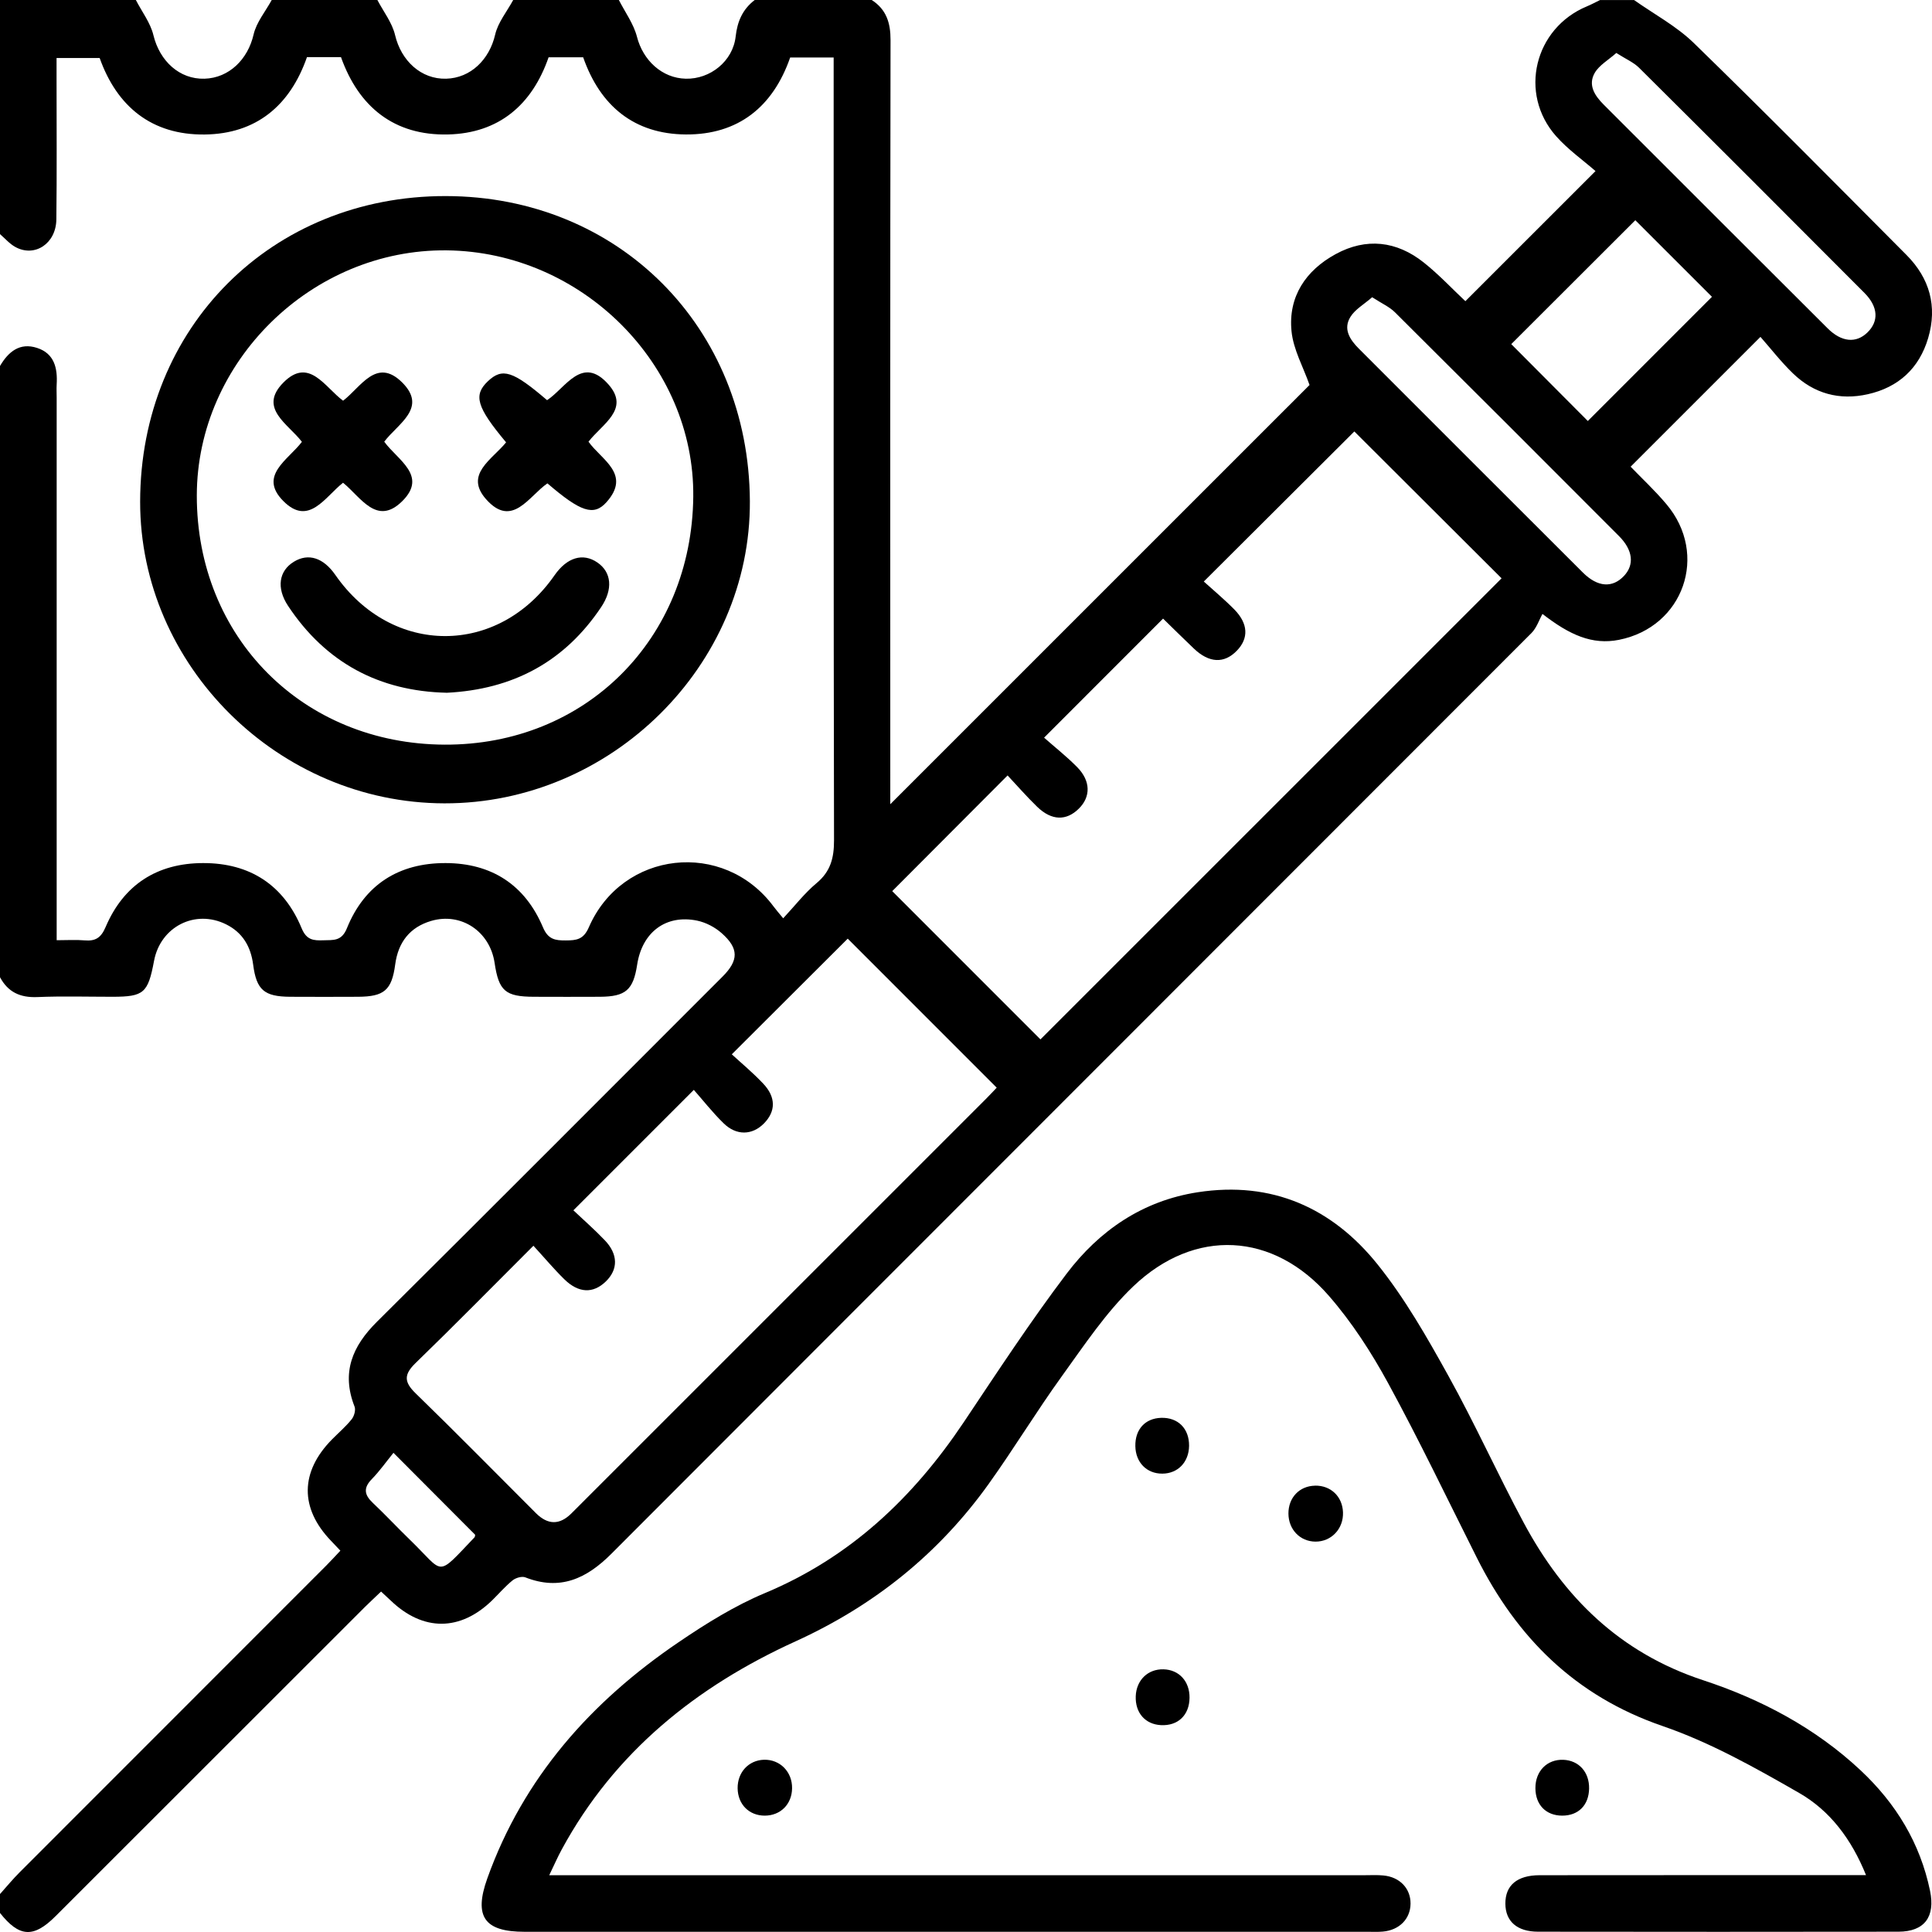 <svg width="84" height="84" viewBox="0 0 84 84" fill="none" xmlns="http://www.w3.org/2000/svg">
<g clip-path="url(#clip0_180_313)">
<path d="M71.044 0C71.921 0.62 72.896 1.139 73.654 1.88C76.769 4.91 79.825 8.004 82.891 11.086C83.899 12.099 84.241 13.319 83.833 14.699C83.443 16.014 82.545 16.84 81.21 17.14C79.978 17.418 78.867 17.116 77.957 16.237C77.431 15.729 76.98 15.144 76.541 14.647C74.577 16.61 72.767 18.422 70.897 20.291C71.373 20.786 71.947 21.32 72.449 21.916C74.305 24.107 73.199 27.262 70.389 27.819C69.225 28.049 68.245 27.608 67.064 26.693C66.919 26.951 66.812 27.295 66.586 27.523C53.255 40.87 39.911 54.203 26.585 67.552C25.5 68.639 24.351 69.174 22.837 68.58C22.69 68.523 22.422 68.602 22.287 68.711C21.969 68.968 21.699 69.283 21.408 69.57C20.016 70.933 18.394 70.94 16.987 69.588C16.871 69.476 16.748 69.366 16.568 69.198C16.329 69.428 16.095 69.642 15.869 69.866C11.382 74.349 6.898 78.836 2.411 83.316C1.455 84.272 0.835 84.228 -1.08553e-05 83.172C-1.08553e-05 82.898 -1.08553e-05 82.624 -1.08553e-05 82.35C0.289 82.028 0.565 81.691 0.872 81.386C5.315 76.939 9.76 72.495 14.203 68.05C14.405 67.848 14.598 67.633 14.799 67.421C14.617 67.23 14.506 67.11 14.394 66.994C13.03 65.576 13.044 63.996 14.433 62.585C14.72 62.294 15.036 62.025 15.29 61.707C15.4 61.571 15.474 61.304 15.415 61.155C14.836 59.678 15.314 58.536 16.388 57.469C21.412 52.483 26.407 47.468 31.413 42.463C32.117 41.76 32.132 41.239 31.378 40.573C31.087 40.314 30.69 40.106 30.309 40.027C28.95 39.749 27.92 40.531 27.703 41.94C27.534 43.044 27.205 43.331 26.083 43.338C25.127 43.342 24.169 43.342 23.214 43.338C21.971 43.333 21.686 43.088 21.504 41.863C21.302 40.5 20.053 39.655 18.745 40.04C17.82 40.314 17.311 40.965 17.182 41.938C17.033 43.057 16.695 43.331 15.571 43.338C14.587 43.344 13.602 43.342 12.618 43.338C11.49 43.331 11.15 43.046 11.007 41.942C10.904 41.153 10.549 40.546 9.83 40.189C8.487 39.521 6.977 40.29 6.698 41.775C6.435 43.178 6.255 43.335 4.899 43.338C3.805 43.338 2.711 43.305 1.62 43.351C0.879 43.381 0.348 43.138 -1.08553e-05 42.487V15.913C0.364 15.291 0.861 14.881 1.613 15.127C2.367 15.372 2.507 16.012 2.464 16.719C2.453 16.91 2.464 17.103 2.464 17.293C2.464 24.811 2.464 32.328 2.464 39.845V40.879C2.928 40.879 3.305 40.853 3.68 40.886C4.147 40.925 4.39 40.779 4.59 40.31C5.377 38.461 6.834 37.529 8.829 37.525C10.863 37.52 12.336 38.476 13.116 40.362C13.329 40.877 13.635 40.897 14.061 40.882C14.488 40.866 14.852 40.934 15.084 40.356C15.851 38.461 17.34 37.52 19.372 37.525C21.37 37.529 22.826 38.469 23.606 40.316C23.83 40.846 24.137 40.892 24.601 40.888C25.061 40.886 25.368 40.853 25.599 40.323C27.052 36.977 31.466 36.495 33.634 39.413C33.741 39.558 33.864 39.696 34.052 39.926C34.561 39.381 34.984 38.829 35.503 38.397C36.111 37.891 36.262 37.306 36.262 36.541C36.24 25.525 36.246 14.509 36.246 3.495C36.246 3.175 36.246 2.855 36.246 2.5H34.355C33.607 4.651 32.091 5.861 29.818 5.846C27.582 5.83 26.098 4.616 25.355 2.491H23.852C23.131 4.568 21.682 5.793 19.481 5.846C17.138 5.902 15.597 4.649 14.826 2.485H13.346C12.61 4.592 11.139 5.821 8.901 5.848C6.591 5.876 5.081 4.625 4.333 2.522H2.459C2.459 2.877 2.459 3.175 2.459 3.473C2.459 5.495 2.475 7.519 2.45 9.542C2.437 10.591 1.51 11.203 0.666 10.738C0.416 10.6 0.217 10.366 -0.004 10.175C-1.08553e-05 6.799 -1.08553e-05 3.425 -1.08553e-05 0C1.968 0 3.937 0 5.907 0C6.168 0.508 6.54 0.99 6.67 1.529C6.942 2.653 7.803 3.455 8.894 3.422C9.964 3.389 10.777 2.577 11.025 1.503C11.148 0.968 11.542 0.5 11.814 0C13.346 0 14.876 0 16.408 0C16.673 0.506 17.05 0.986 17.177 1.525C17.44 2.64 18.308 3.453 19.398 3.422C20.467 3.394 21.28 2.585 21.528 1.507C21.651 0.973 22.043 0.5 22.313 0C23.845 0 25.375 0 26.907 0C27.177 0.53 27.549 1.036 27.694 1.599C27.955 2.618 28.779 3.4 29.82 3.422C30.879 3.446 31.865 2.662 31.985 1.588C32.06 0.92 32.292 0.401 32.814 0H37.901C38.537 0.41 38.721 0.993 38.719 1.742C38.701 12.511 38.708 23.277 38.708 34.046C38.708 34.355 38.708 34.661 38.708 34.966C44.858 28.816 50.938 22.738 56.937 16.739C56.668 15.968 56.232 15.201 56.153 14.399C56.004 12.898 56.773 11.757 58.071 11.049C59.399 10.324 60.723 10.475 61.902 11.413C62.573 11.947 63.164 12.583 63.712 13.095C65.582 11.227 67.392 9.415 69.37 7.438C68.832 6.967 68.175 6.505 67.656 5.92C66.014 4.066 66.711 1.225 68.997 0.276C69.192 0.195 69.376 0.094 69.567 0.002C70.06 0.002 70.551 0.002 71.044 0.002V0ZM38.793 38.745C40.944 40.895 43.133 43.086 45.237 45.191C51.914 38.515 58.651 31.778 65.286 25.144C63.147 23.012 60.955 20.825 58.884 18.759C56.786 20.849 54.607 23.021 52.339 25.284C52.74 25.648 53.222 26.049 53.663 26.495C54.274 27.116 54.298 27.753 53.775 28.292C53.224 28.86 52.573 28.831 51.911 28.202C51.447 27.76 50.991 27.308 50.568 26.896C48.839 28.627 47.179 30.286 45.395 32.072C45.858 32.481 46.375 32.889 46.833 33.353C47.425 33.954 47.429 34.644 46.905 35.159C46.362 35.696 45.724 35.684 45.099 35.082C44.635 34.633 44.209 34.142 43.808 33.715C42.044 35.485 40.389 37.144 38.795 38.743L38.793 38.745ZM23.196 54.159C21.403 55.949 19.759 57.625 18.074 59.257C17.557 59.759 17.557 60.081 18.074 60.583C19.838 62.296 21.561 64.051 23.301 65.789C23.819 66.306 24.332 66.31 24.842 65.802C30.852 59.792 36.862 53.784 42.872 47.774C43.063 47.584 43.245 47.384 43.335 47.29C41.11 45.066 38.918 42.873 36.858 40.811C35.245 42.422 33.57 44.091 31.817 45.84C32.224 46.214 32.731 46.635 33.18 47.111C33.745 47.706 33.732 48.324 33.211 48.85C32.707 49.358 32.023 49.385 31.466 48.843C30.979 48.37 30.559 47.829 30.166 47.386C28.36 49.194 26.688 50.866 24.93 52.623C25.351 53.022 25.842 53.451 26.291 53.92C26.881 54.533 26.881 55.195 26.337 55.719C25.787 56.249 25.158 56.229 24.535 55.62C24.088 55.182 23.685 54.7 23.19 54.161L23.196 54.159ZM69.034 18.306C70.825 16.513 72.648 14.691 74.433 12.905C73.33 11.803 72.199 10.672 71.101 9.575C69.312 11.36 67.487 13.185 65.707 14.962C66.807 16.067 67.936 17.201 69.034 18.303V18.306ZM59.657 12.925C59.304 13.233 58.919 13.448 58.715 13.777C58.388 14.303 58.687 14.765 59.079 15.157C62.325 18.402 65.567 21.651 68.819 24.892C69.468 25.538 70.11 25.571 70.61 25.038C71.064 24.556 71.002 23.921 70.393 23.31C67.151 20.058 63.905 16.814 60.65 13.578C60.414 13.343 60.085 13.198 59.662 12.925H59.657ZM70.275 2.303C69.926 2.612 69.532 2.833 69.337 3.168C69.034 3.692 69.33 4.154 69.725 4.548C72.971 7.791 76.212 11.038 79.463 14.276C80.072 14.883 80.704 14.929 81.19 14.458C81.692 13.972 81.668 13.343 81.061 12.734C77.804 9.463 74.54 6.2 71.265 2.947C71.026 2.71 70.693 2.57 70.275 2.303ZM17.107 63.166C16.79 63.556 16.507 63.959 16.167 64.308C15.792 64.691 15.838 64.991 16.206 65.339C16.761 65.863 17.28 66.422 17.828 66.952C19.345 68.42 18.933 68.619 20.627 66.845C20.658 66.812 20.656 66.744 20.658 66.728C19.532 65.598 18.418 64.483 17.107 63.166Z" fill="black"/>
<path d="M81.133 81.531C80.495 79.951 79.557 78.72 78.225 77.955C76.315 76.859 74.36 75.757 72.291 75.047C68.493 73.742 65.957 71.209 64.208 67.723C62.934 65.186 61.709 62.623 60.35 60.131C59.622 58.797 58.779 57.491 57.783 56.347C55.364 53.563 51.942 53.377 49.268 55.933C48.078 57.071 47.142 58.486 46.169 59.833C45.066 61.361 44.089 62.977 42.993 64.509C40.816 67.552 38.011 69.805 34.585 71.365C30.285 73.321 26.721 76.174 24.424 80.411C24.246 80.737 24.097 81.082 23.88 81.531H24.961C36.415 81.531 47.87 81.531 59.327 81.531C59.6 81.531 59.874 81.515 60.146 81.542C60.861 81.607 61.334 82.109 61.328 82.769C61.321 83.428 60.845 83.917 60.127 83.982C59.91 84.002 59.69 83.991 59.471 83.991C47.252 83.991 35.03 83.991 22.811 83.991C21.07 83.991 20.59 83.343 21.186 81.673C22.756 77.284 25.701 73.983 29.5 71.404C30.692 70.593 31.942 69.815 33.266 69.261C36.965 67.714 39.703 65.118 41.897 61.843C43.355 59.665 44.792 57.467 46.373 55.379C47.795 53.501 49.678 52.206 52.08 51.836C55.304 51.339 57.922 52.516 59.896 54.976C61.082 56.455 62.04 58.135 62.963 59.8C64.129 61.899 65.115 64.095 66.251 66.211C67.989 69.452 70.433 71.862 74.047 73.052C76.565 73.88 78.924 75.124 80.896 76.971C82.433 78.411 83.483 80.131 83.915 82.208C84.149 83.338 83.676 83.984 82.542 83.987C77.322 83.996 72.098 83.993 66.877 83.987C65.957 83.987 65.455 83.535 65.451 82.769C65.446 81.973 65.959 81.533 66.939 81.531C71.34 81.526 75.741 81.528 80.142 81.528C80.432 81.528 80.721 81.528 81.133 81.528V81.531Z" fill="black"/>
<path d="M33.252 78.941C32.569 78.941 32.082 78.453 32.071 77.754C32.062 77.059 32.547 76.533 33.213 76.511C33.912 76.49 34.451 77.037 34.438 77.756C34.427 78.448 33.934 78.939 33.25 78.941H33.252Z" fill="black"/>
<path d="M57.176 64.593C57.86 64.582 58.367 65.064 58.391 65.754C58.417 66.468 57.884 67.033 57.19 67.027C56.523 67.02 56.023 66.501 56.019 65.808C56.015 65.114 56.499 64.606 57.176 64.595V64.593Z" fill="black"/>
<path d="M69.091 77.764C69.078 78.49 68.624 78.943 67.916 78.941C67.215 78.936 66.761 78.472 66.757 77.749C66.752 77.006 67.265 76.485 67.973 76.513C68.648 76.542 69.104 77.05 69.091 77.764Z" fill="black"/>
<path d="M50.535 64.071C49.856 64.075 49.376 63.584 49.363 62.877C49.349 62.147 49.788 61.667 50.483 61.645C51.219 61.623 51.706 62.11 51.699 62.863C51.69 63.571 51.212 64.069 50.537 64.071H50.535Z" fill="black"/>
<path d="M50.586 72.579C51.263 72.596 51.725 73.1 51.719 73.814C51.712 74.57 51.219 75.043 50.478 75.006C49.79 74.971 49.354 74.469 49.38 73.749C49.406 73.05 49.908 72.561 50.586 72.579Z" fill="black"/>
<path d="M19.378 8.525C26.894 8.534 32.562 14.219 32.603 21.789C32.643 28.934 26.565 34.944 19.319 34.928C12.105 34.913 6.087 28.943 6.093 21.813C6.102 14.228 11.81 8.518 19.376 8.525H19.378ZM19.321 32.376C25.447 32.407 30.074 27.797 30.142 21.599C30.203 15.847 25.298 10.946 19.417 10.885C13.554 10.823 8.563 15.72 8.557 21.544C8.55 27.705 13.162 32.345 19.323 32.376H19.321Z" fill="black"/>
<path d="M19.413 30.119C16.509 30.053 14.17 28.827 12.524 26.342C12.007 25.56 12.127 24.817 12.781 24.421C13.408 24.039 14.059 24.247 14.58 24.997C17.041 28.537 21.658 28.542 24.112 25.01C24.654 24.232 25.346 24.026 25.973 24.456C26.587 24.876 26.664 25.615 26.133 26.403C24.546 28.767 22.311 29.979 19.411 30.121L19.413 30.119Z" fill="black"/>
<path d="M13.124 19.208C12.533 18.428 11.213 17.751 12.322 16.632C13.436 15.51 14.115 16.829 14.917 17.422C15.689 16.835 16.366 15.519 17.484 16.627C18.606 17.74 17.291 18.424 16.706 19.204C17.28 19.999 18.611 20.68 17.488 21.791C16.379 22.889 15.685 21.61 14.915 20.989C14.124 21.61 13.427 22.893 12.325 21.791C11.215 20.683 12.53 19.997 13.127 19.21L13.124 19.208Z" fill="black"/>
<path d="M22.002 19.23C20.72 17.697 20.573 17.182 21.213 16.575C21.842 15.981 22.295 16.123 23.786 17.399C24.592 16.871 25.309 15.42 26.453 16.713C27.409 17.793 26.184 18.431 25.587 19.204C26.138 19.988 27.464 20.608 26.368 21.835C25.813 22.456 25.237 22.25 23.801 21.016C22.997 21.561 22.269 22.992 21.131 21.702C20.18 20.624 21.397 19.982 22.004 19.233L22.002 19.23Z" fill="black"/>
</g>
<defs>
<clipPath id="clip0_180_313">
<rect width="84" height="84" fill="white"/>
</clipPath>
</defs>
</svg>

